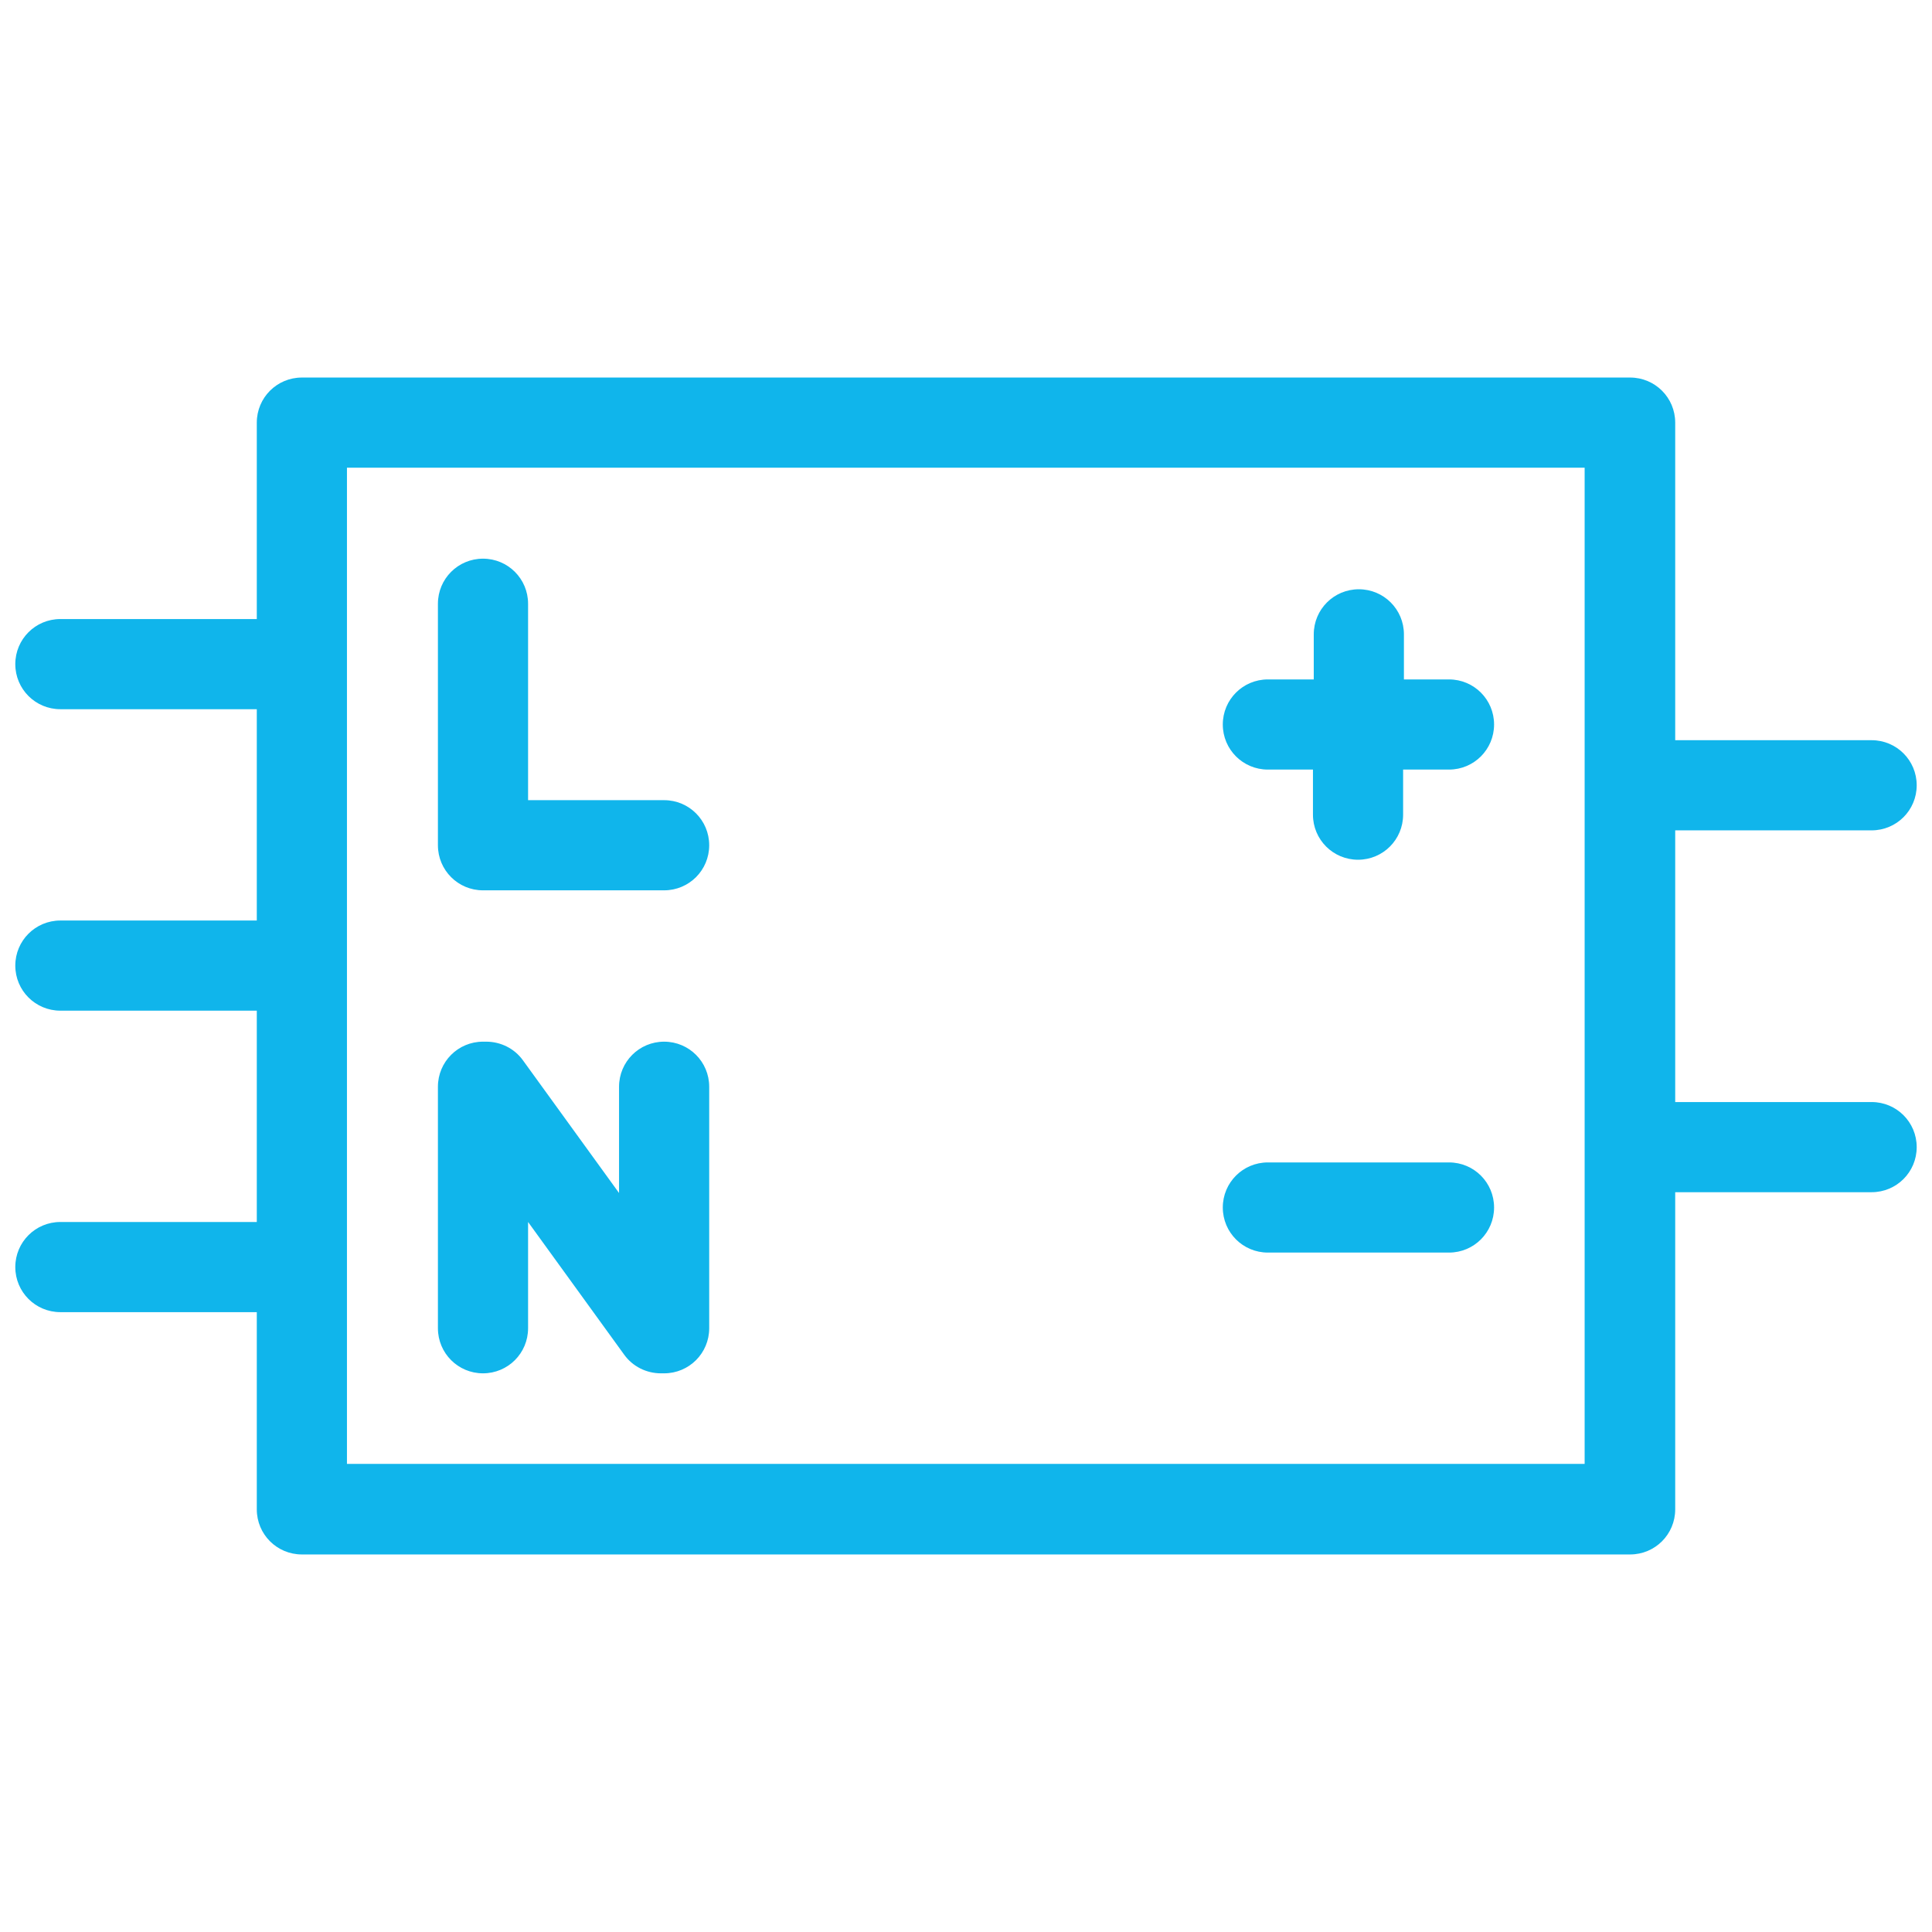 <?xml version="1.0" encoding="utf-8"?>
<!-- Generator: Adobe Illustrator 25.2.1, SVG Export Plug-In . SVG Version: 6.00 Build 0)  -->
<svg version="1.1" id="Laag_1" xmlns="http://www.w3.org/2000/svg" xmlns:xlink="http://www.w3.org/1999/xlink" x="0px" y="0px"
	 viewBox="0 0 480 480" style="enable-background:new 0 0 480 480;" xml:space="preserve">
	 	 <style>path{fill:#10b5eb;}</style>
<g id="Laag_2_1_">
	<g id="SVG_Icons">
		<g>
			<path d="M465,273.8h-48.8v-67.5H465c6.2,0,11.2-5,11.2-11.2c0-6.2-5-11.2-11.2-11.2h-48.8V105c0-6.2-5-11.2-11.2-11.2H75
				c-6.2,0-11.2,5-11.2,11.2v48.8H15c-6.2,0-11.2,5-11.2,11.2c0,6.2,5,11.2,11.2,11.2h48.8v52.5H15c-6.2,0-11.2,5-11.2,11.2
				s5,11.2,11.2,11.2h48.8v52.5H15c-6.2,0-11.2,5-11.2,11.2c0,6.2,5,11.2,11.2,11.2h48.8V375c0,6.2,5,11.2,11.2,11.2l0,0h330
				c6.2,0,11.2-5,11.2-11.2l0,0v-78.8H465c6.2,0,11.2-5,11.2-11.2C476.2,278.8,471.2,273.8,465,273.8z M86.2,116.2h307.5v247.5H86.2
				V116.2z"/>
			<path d="M165,258.8c-6.2,0-11.2,5-11.2,11.2v26.4l-23.9-33c-2.1-2.9-5.5-4.6-9.1-4.6H120c-6.2,0-11.2,5-11.2,11.2v60
				c0,6.2,5,11.2,11.2,11.2s11.2-5,11.2-11.2v-26.4l23.9,33c2.1,2.9,5.5,4.6,9.1,4.6h0.8c6.2,0,11.2-5,11.2-11.2v-60
				C176.2,263.8,171.2,258.8,165,258.8z"/>
			<path d="M165,198.8h-33.8V150c0-6.2-5-11.2-11.2-11.2s-11.2,5-11.2,11.2v60c0,6.2,5,11.2,11.2,11.2h45c6.2,0,11.2-5,11.2-11.2
				C176.2,203.8,171.2,198.8,165,198.8z"/>
			<path d="M360,288.8h-45c-6.2,0-11.2,5-11.2,11.2c0,6.2,5,11.2,11.2,11.2h45c6.2,0,11.2-5,11.2-11.2
				C371.2,293.8,366.2,288.8,360,288.8z"/>
			<path d="M315,191.2h11.2v11.2c0,6.2,5,11.2,11.2,11.2s11.2-5,11.2-11.2v-11.2H360c6.2,0,11.2-5,11.2-11.2c0-6.2-5-11.2-11.2-11.2
				h-11.2v-11.2c0-6.2-5-11.2-11.2-11.2s-11.2,5-11.2,11.2v11.2H315c-6.2,0-11.2,5-11.2,11.2C303.8,186.2,308.8,191.2,315,191.2z"/>
		</g>
	</g>
</g>
</svg>
